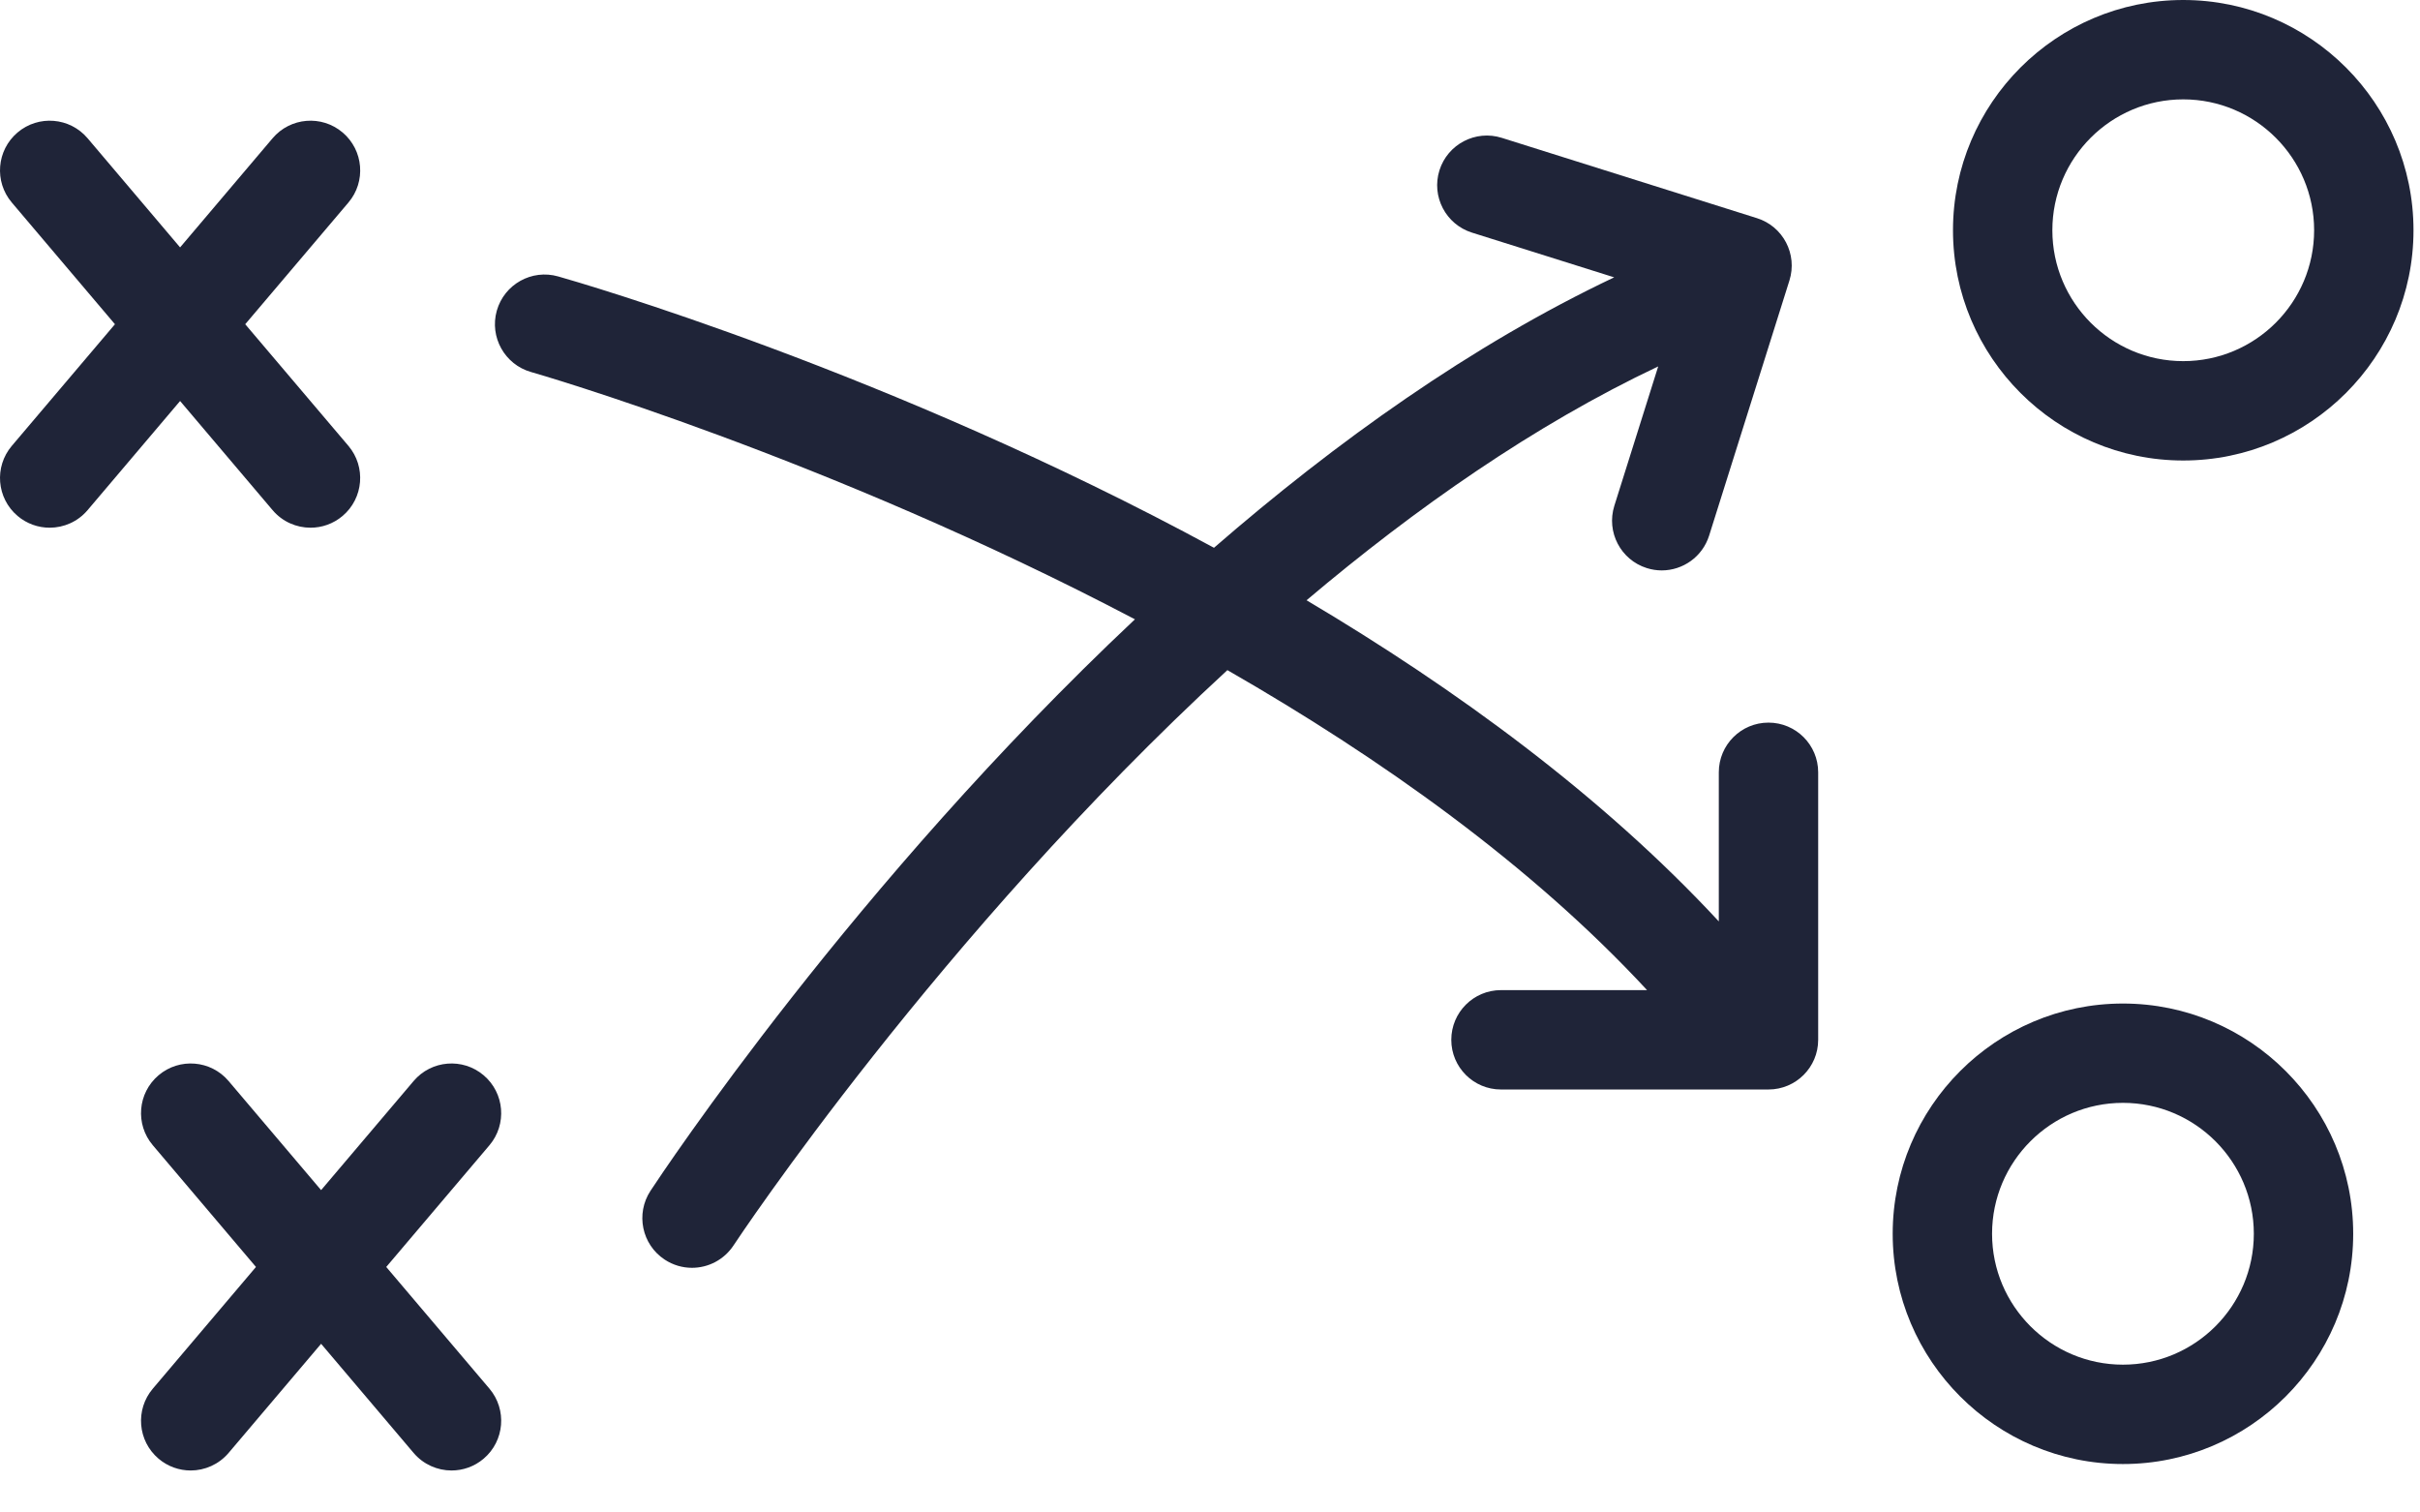 <?xml version="1.0" encoding="UTF-8"?>
<svg width="48px" height="30px" viewBox="0 0 48 30" version="1.1" xmlns="http://www.w3.org/2000/svg" xmlns:xlink="http://www.w3.org/1999/xlink">
    <title>Group 29</title>
    <g id="Page-1" stroke="none" stroke-width="1" fill="none" fill-rule="evenodd">
        <g id="Artboard" transform="translate(-431, -802)" fill="#1F2438" fill-rule="nonzero">
            <g id="Group-4" transform="translate(431, 802)">
                <path d="M0.348,10.233 C0.533,10.39 0.76,10.467 0.985,10.467 C1.264,10.467 1.542,10.349 1.737,10.119 L3.572,7.954 L5.407,10.119 C5.602,10.349 5.88,10.467 6.159,10.467 C6.385,10.467 6.611,10.39 6.796,10.233 C7.211,9.881 7.262,9.259 6.911,8.844 L4.864,6.431 L6.911,4.017 C7.263,3.602 7.211,2.98 6.796,2.628 C6.381,2.276 5.759,2.327 5.407,2.742 L3.572,4.907 L1.737,2.742 C1.385,2.327 0.763,2.276 0.348,2.628 C-0.067,2.98 -0.118,3.602 0.234,4.017 L2.28,6.431 L0.234,8.844 C-0.118,9.26 -0.067,9.881 0.348,10.233 L0.348,10.233 Z" id="Path"></path>
                <path d="M9.593,21.328 C9.178,20.976 8.556,21.027 8.204,21.442 L6.369,23.606 L4.534,21.442 C4.182,21.027 3.56,20.976 3.145,21.328 C2.73,21.68 2.679,22.301 3.031,22.716 L5.077,25.13 L3.031,27.544 C2.679,27.959 2.73,28.581 3.145,28.933 C3.33,29.09 3.557,29.167 3.782,29.167 C4.061,29.167 4.339,29.048 4.534,28.819 L6.369,26.654 L8.204,28.819 C8.399,29.048 8.677,29.167 8.956,29.167 C9.182,29.167 9.408,29.09 9.593,28.933 C10.008,28.581 10.059,27.959 9.708,27.544 L7.661,25.13 L9.708,22.716 C10.059,22.301 10.008,21.68 9.593,21.328 Z" id="Path"></path>
                <path d="M28.786,20.625 C28.786,21.169 29.227,21.61 29.771,21.61 L35.077,21.61 C35.622,21.61 36.063,21.169 36.063,20.625 L36.063,15.319 C36.063,14.774 35.622,14.333 35.077,14.333 C34.533,14.333 34.092,14.774 34.092,15.319 L34.092,18.276 C31.783,15.786 28.878,13.664 25.915,11.906 C28.078,10.078 30.437,8.428 32.89,7.268 L32.02,10.032 C31.857,10.551 32.145,11.105 32.664,11.268 C32.762,11.299 32.862,11.314 32.96,11.314 C33.379,11.314 33.767,11.045 33.9,10.624 L35.493,5.563 C35.656,5.043 35.368,4.49 34.848,4.327 L29.787,2.734 C29.268,2.571 28.715,2.859 28.551,3.378 C28.388,3.897 28.676,4.45 29.196,4.614 L32.017,5.501 C29.182,6.845 26.495,8.768 24.079,10.865 C17.653,7.379 11.481,5.599 11.071,5.483 C10.548,5.334 10.003,5.638 9.854,6.162 C9.706,6.685 10.01,7.23 10.533,7.379 C10.628,7.405 16.395,9.07 22.511,12.284 C16.944,17.522 13.145,23.251 12.902,23.62 C12.604,24.075 12.73,24.686 13.185,24.985 C13.352,25.094 13.539,25.147 13.725,25.147 C14.046,25.147 14.36,24.99 14.55,24.702 C14.609,24.611 18.618,18.565 24.345,13.292 C27.379,15.034 30.368,17.153 32.669,19.639 L29.771,19.639 C29.227,19.639 28.786,20.08 28.786,20.625 L28.786,20.625 Z" id="Path"></path>
                <path d="M43.304,5.64881475e-14 C40.786,5.64881475e-14 38.737,2.049 38.737,4.567 C38.737,7.085 40.786,9.134 43.304,9.134 C45.822,9.134 47.871,7.085 47.871,4.567 C47.871,2.049 45.822,5.64881475e-14 43.304,5.64881475e-14 Z M43.304,7.163 C41.872,7.163 40.708,5.999 40.708,4.567 C40.708,3.135 41.872,1.971 43.304,1.971 C44.735,1.971 45.9,3.135 45.9,4.567 C45.9,5.999 44.736,7.163 43.304,7.163 Z" id="Shape"></path>
                <path d="M42.108,19.905 C39.59,19.905 37.541,21.953 37.541,24.472 C37.541,26.99 39.59,29.039 42.108,29.039 C44.626,29.039 46.675,26.99 46.675,24.472 C46.675,21.953 44.626,19.905 42.108,19.905 Z M42.108,27.068 C40.677,27.068 39.512,25.903 39.512,24.472 C39.512,23.04 40.677,21.875 42.108,21.875 C43.54,21.875 44.704,23.04 44.704,24.472 C44.704,25.903 43.54,27.068 42.108,27.068 Z" id="Shape"></path>
            </g>
        </g>
    </g>
</svg>